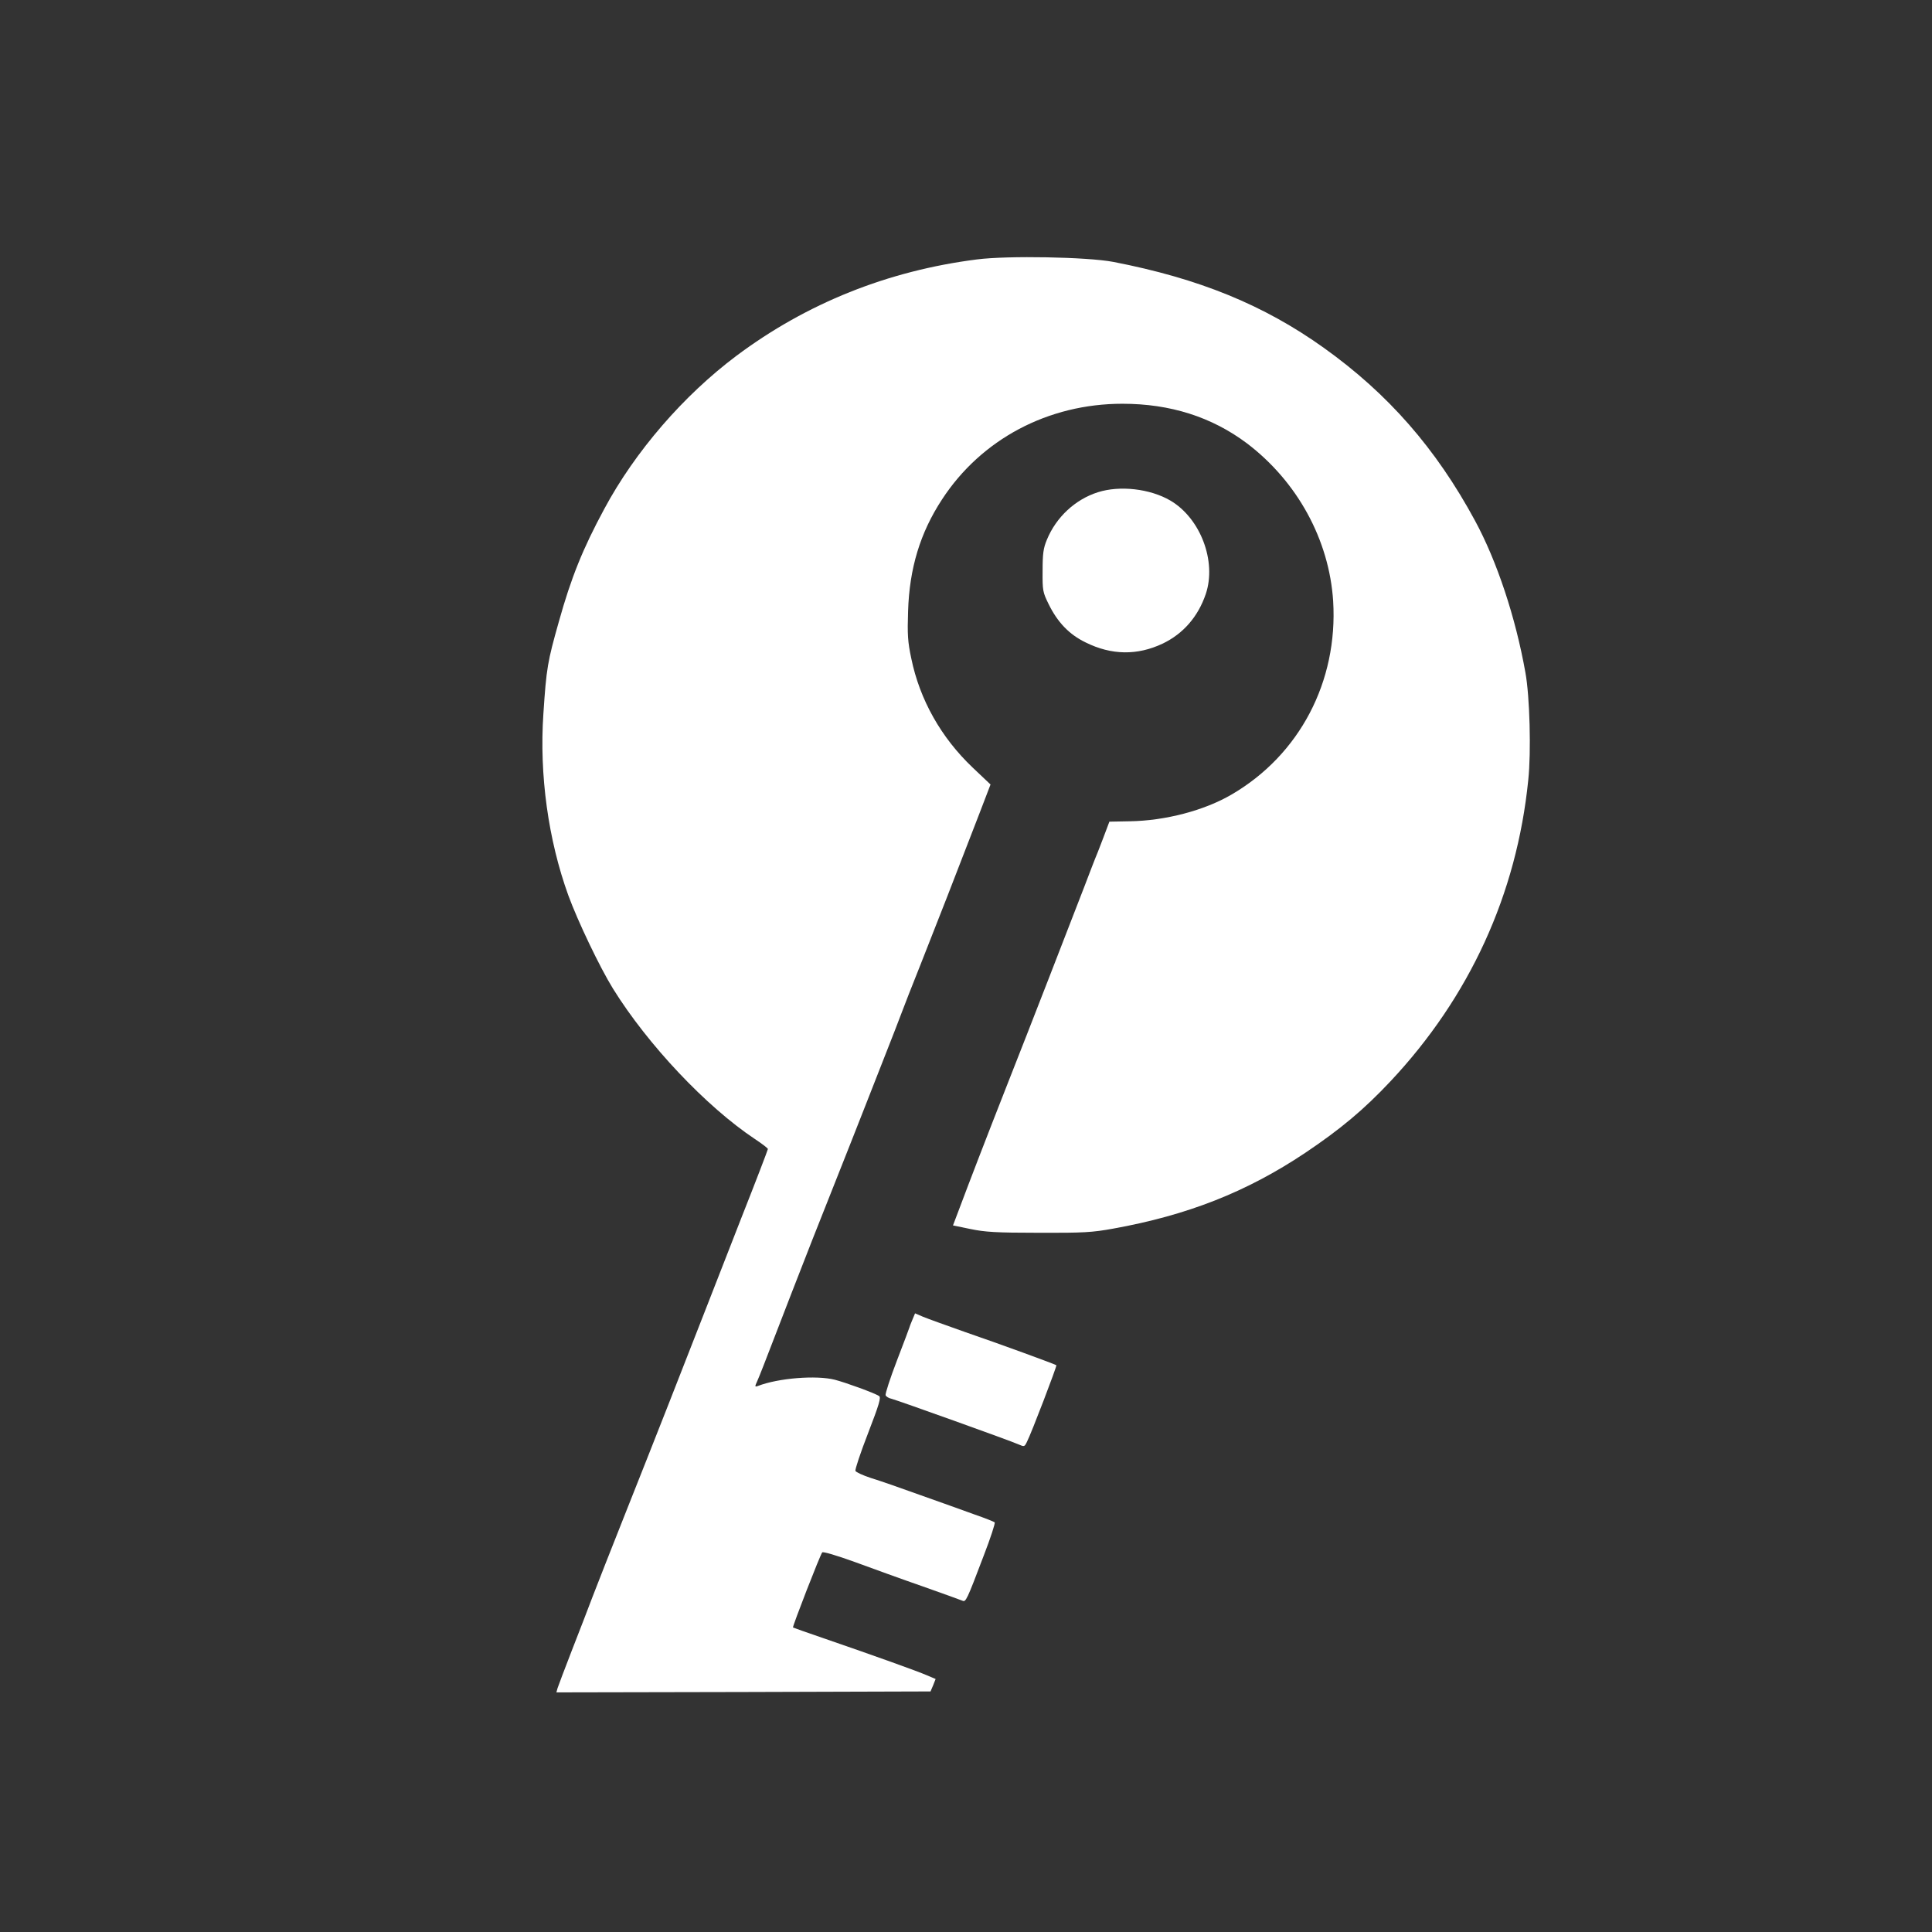 <?xml version="1.0" standalone="no"?>
<!DOCTYPE svg PUBLIC "-//W3C//DTD SVG 20010904//EN"
 "http://www.w3.org/TR/2001/REC-SVG-20010904/DTD/svg10.dtd">
<svg version="1.0" xmlns="http://www.w3.org/2000/svg"
 width="1024pt" height="1024pt" viewBox="0 0 1024 1024"
 preserveAspectRatio="xMidYMid meet">

<rect x="0" y="0" width="1024" height="1024" fill="#333333" stroke="none"/>

<g transform="translate(0,1024) scale(0.1,-0.1)"
fill="#ffffff" stroke="none">
<path d="M5178 8865 c-472 -60 -902 -232 -1275 -511 -280 -210 -537 -507 -700
-811 -114 -211 -176 -365 -241 -598 -60 -212 -66 -246 -82 -489 -22 -323 26
-668 132 -961 50 -137 167 -382 237 -495 185 -298 495 -626 752 -797 38 -25
69 -49 69 -53 0 -4 -63 -169 -141 -366 -77 -198 -162 -415 -189 -484 -92 -237
-288 -736 -423 -1075 -74 -187 -154 -389 -177 -450 -23 -60 -72 -189 -110
-285 -37 -96 -71 -185 -75 -198 l-6 -22 991 2 992 3 14 33 13 33 -45 19 c-47
21 -276 103 -549 197 -88 30 -161 56 -162 57 -4 4 145 388 155 398 5 5 73 -15
173 -51 90 -33 252 -92 359 -129 107 -38 202 -72 211 -76 18 -8 22 -1 113 239
36 93 62 173 58 176 -4 4 -52 23 -107 42 -55 20 -183 66 -285 102 -102 37
-220 78 -263 91 -43 14 -80 31 -83 38 -3 7 27 97 67 200 59 153 70 190 58 197
-25 16 -173 70 -234 86 -98 25 -300 9 -408 -33 -17 -6 -17 -4 -3 27 9 19 49
122 90 229 41 107 131 339 200 515 70 176 162 410 206 520 43 110 118 299 165
420 48 121 95 243 105 270 10 28 55 142 100 255 79 199 190 484 311 798 l59
154 -95 90 c-167 159 -280 359 -325 578 -19 89 -21 128 -17 250 7 228 64 416
180 593 208 319 562 507 956 507 254 0 473 -70 659 -209 268 -203 437 -512
458 -837 26 -426 -178 -815 -538 -1025 -145 -85 -352 -139 -540 -142 l-108 -2
-17 -45 c-9 -25 -29 -76 -44 -115 -16 -38 -48 -122 -72 -185 -64 -166 -292
-754 -407 -1045 -116 -295 -204 -524 -253 -655 l-36 -95 92 -19 c77 -16 135
-20 362 -20 238 -1 285 2 395 22 394 71 707 194 1017 401 188 126 313 231 452
379 420 447 670 992 731 1597 16 148 8 445 -15 570 -52 293 -151 591 -267 805
-207 383 -461 673 -801 916 -319 228 -662 368 -1117 456 -137 26 -558 34 -722
13z"/>
<path d="M5819 7631 c-120 -38 -221 -132 -270 -251 -19 -45 -23 -74 -23 -165
-1 -105 1 -114 32 -177 47 -96 109 -161 196 -203 137 -68 274 -70 409 -6 108
52 187 142 228 263 58 173 -28 401 -188 495 -108 63 -268 81 -384 44z"/>
<path d="M4835 3243 c-8 -19 -15 -37 -15 -39 0 -2 -30 -81 -66 -175 -36 -94
-63 -177 -60 -184 2 -7 17 -16 32 -19 37 -10 629 -222 671 -241 32 -14 33 -14
46 13 23 44 160 403 156 406 -8 6 -309 116 -484 176 -99 35 -199 71 -223 81
l-42 18 -15 -36z"/>
</g>
</svg>
